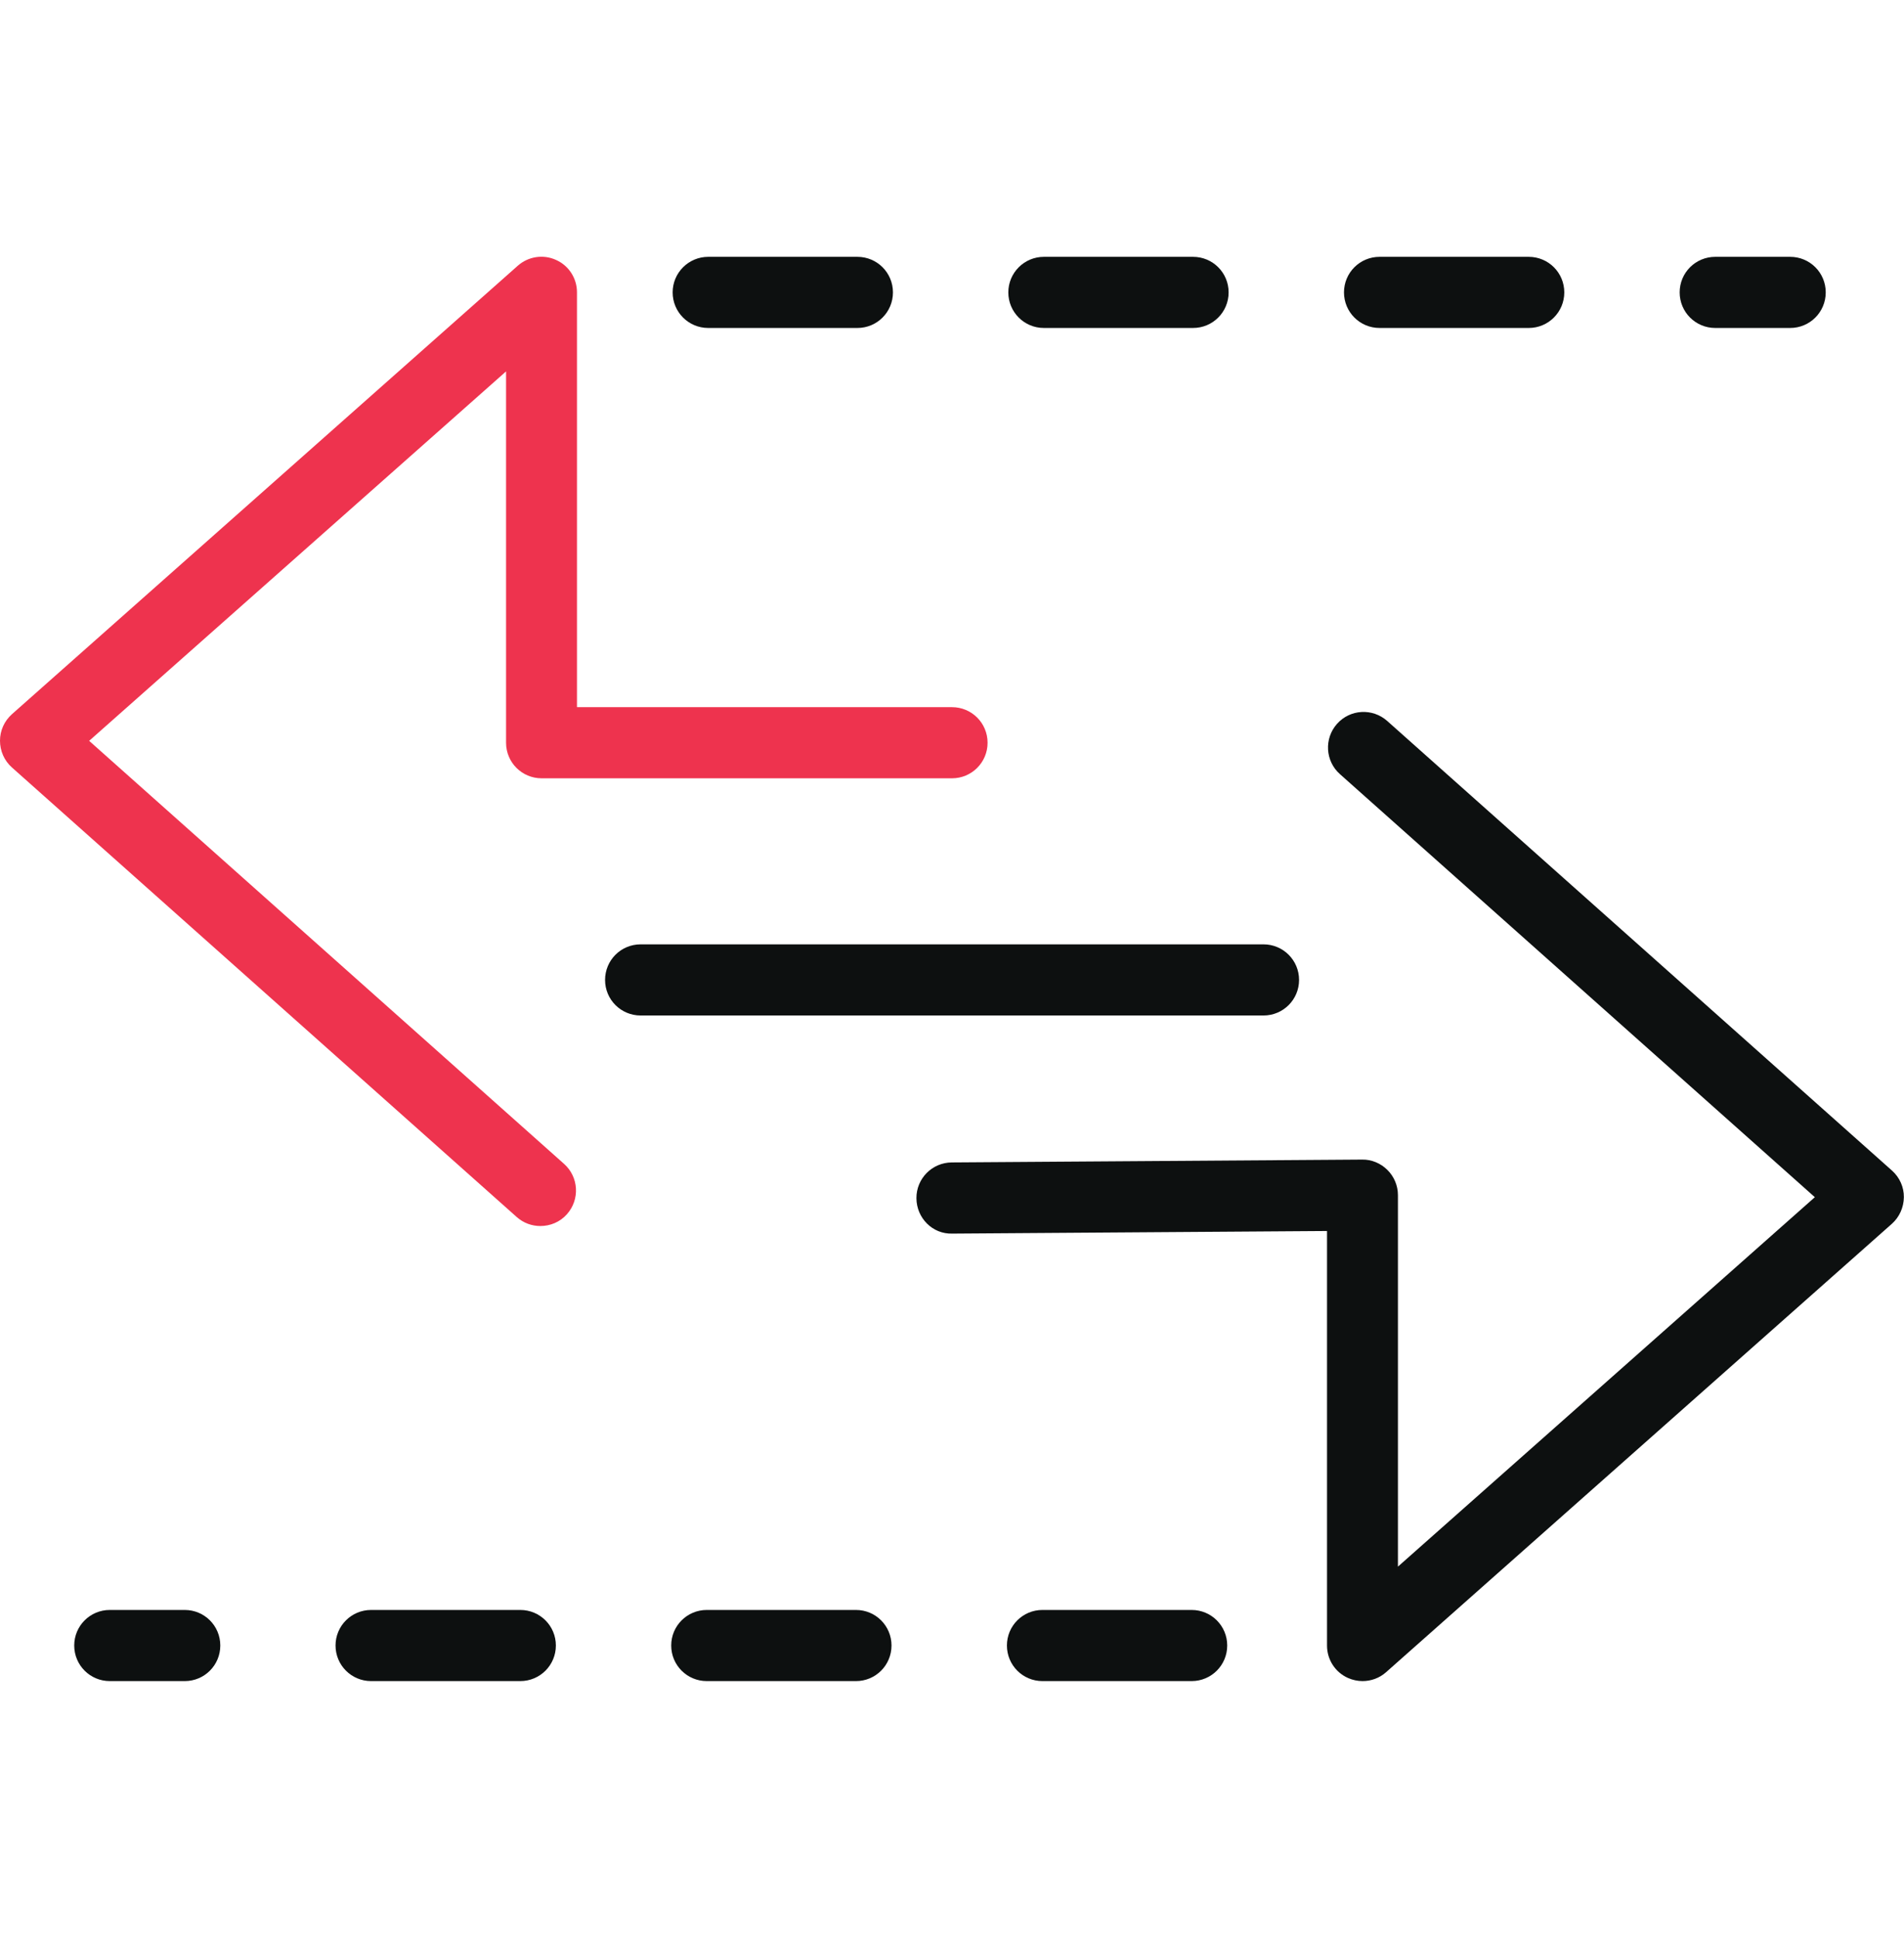 <svg width="57" height="58" viewBox="0 0 57 58" fill="none" xmlns="http://www.w3.org/2000/svg">
<g clip-path="url(#clip0_12444_245)">
<path d="M16.176 36.694C15.924 36.694 15.672 36.606 15.469 36.425L0.355 22.968C0.128 22.766 0 22.474 0 22.169C0 21.864 0.131 21.576 0.359 21.374L15.501 7.953C15.814 7.676 16.261 7.605 16.644 7.779C17.028 7.949 17.273 8.329 17.273 8.748V21.165H28.5C29.089 21.165 29.565 21.64 29.565 22.23C29.565 22.819 29.089 23.294 28.5 23.294H16.215C15.626 23.294 15.15 22.819 15.15 22.23V11.116L2.669 22.173L16.886 34.834C17.326 35.225 17.365 35.899 16.974 36.339C16.765 36.577 16.47 36.694 16.179 36.694H16.176Z" fill="#EE334E"/>
<path d="M40.792 50.314C40.643 50.314 40.494 50.282 40.356 50.221C39.972 50.051 39.727 49.671 39.727 49.252V36.843L28.507 36.921C27.914 36.939 27.439 36.453 27.435 35.863C27.431 35.274 27.904 34.795 28.493 34.791L40.778 34.706C41.055 34.699 41.335 34.816 41.534 35.015C41.736 35.214 41.85 35.487 41.85 35.771V46.888L54.331 35.831L40.114 23.17C39.674 22.779 39.635 22.105 40.026 21.665C40.416 21.225 41.09 21.186 41.531 21.58L56.642 35.036C56.869 35.239 57 35.53 56.996 35.831C56.993 36.133 56.865 36.424 56.638 36.627L41.495 50.048C41.296 50.225 41.044 50.314 40.789 50.314H40.792Z" fill="#0D1010"/>
<path d="M25.668 9.816H21.202C20.613 9.816 20.137 9.341 20.137 8.751C20.137 8.162 20.616 7.687 21.202 7.687H25.668C26.257 7.687 26.732 8.162 26.732 8.751C26.732 9.341 26.257 9.816 25.668 9.816Z" fill="#0D1010"/>
<path d="M35.716 9.816H31.251C30.662 9.816 30.186 9.341 30.186 8.751C30.186 8.162 30.665 7.687 31.251 7.687H35.716C36.306 7.687 36.781 8.162 36.781 8.751C36.781 9.341 36.306 9.816 35.716 9.816Z" fill="#0D1010"/>
<path d="M45.765 9.816H41.3C40.711 9.816 40.235 9.341 40.235 8.751C40.235 8.162 40.711 7.687 41.3 7.687H45.765C46.354 7.687 46.83 8.162 46.83 8.751C46.83 9.341 46.354 9.816 45.765 9.816Z" fill="#0D1010"/>
<path d="M53.592 9.816H51.349C50.76 9.816 50.284 9.341 50.284 8.751C50.284 8.162 50.76 7.687 51.349 7.687H53.592C54.182 7.687 54.657 8.162 54.657 8.751C54.657 9.341 54.182 9.816 53.592 9.816Z" fill="#0D1010"/>
<path d="M5.53 50.314H3.287C2.698 50.314 2.222 49.839 2.222 49.249C2.222 48.66 2.698 48.185 3.287 48.185H5.53C6.12 48.185 6.595 48.66 6.595 49.249C6.595 49.839 6.12 50.314 5.53 50.314Z" fill="#0D1010"/>
<path d="M15.576 50.314H11.11C10.521 50.314 10.045 49.839 10.045 49.249C10.045 48.66 10.521 48.185 11.11 48.185H15.576C16.165 48.185 16.641 48.66 16.641 49.249C16.641 49.839 16.165 50.314 15.576 50.314Z" fill="#0D1010"/>
<path d="M25.625 50.314H21.159C20.57 50.314 20.094 49.839 20.094 49.249C20.094 48.66 20.57 48.185 21.159 48.185H25.625C26.214 48.185 26.689 48.66 26.689 49.249C26.689 49.839 26.214 50.314 25.625 50.314Z" fill="#0D1010"/>
<path d="M35.674 50.314H31.208C30.619 50.314 30.144 49.839 30.144 49.249C30.144 48.66 30.619 48.185 31.208 48.185H35.674C36.263 48.185 36.739 48.66 36.739 49.249C36.739 49.839 36.263 50.314 35.674 50.314Z" fill="#0D1010"/>
<path d="M37.825 30.393H19.179C18.589 30.393 18.114 29.918 18.114 29.329C18.114 28.739 18.589 28.264 19.179 28.264H37.825C38.414 28.264 38.89 28.739 38.89 29.329C38.89 29.918 38.414 30.393 37.825 30.393Z" fill="#0D1010"/>
</g>
<defs>
<clipPath id="clip0_12444_245">
<rect width="57" height="42.627" fill="white" transform="translate(0 7.687)"/>
</clipPath>
</defs>
</svg>
